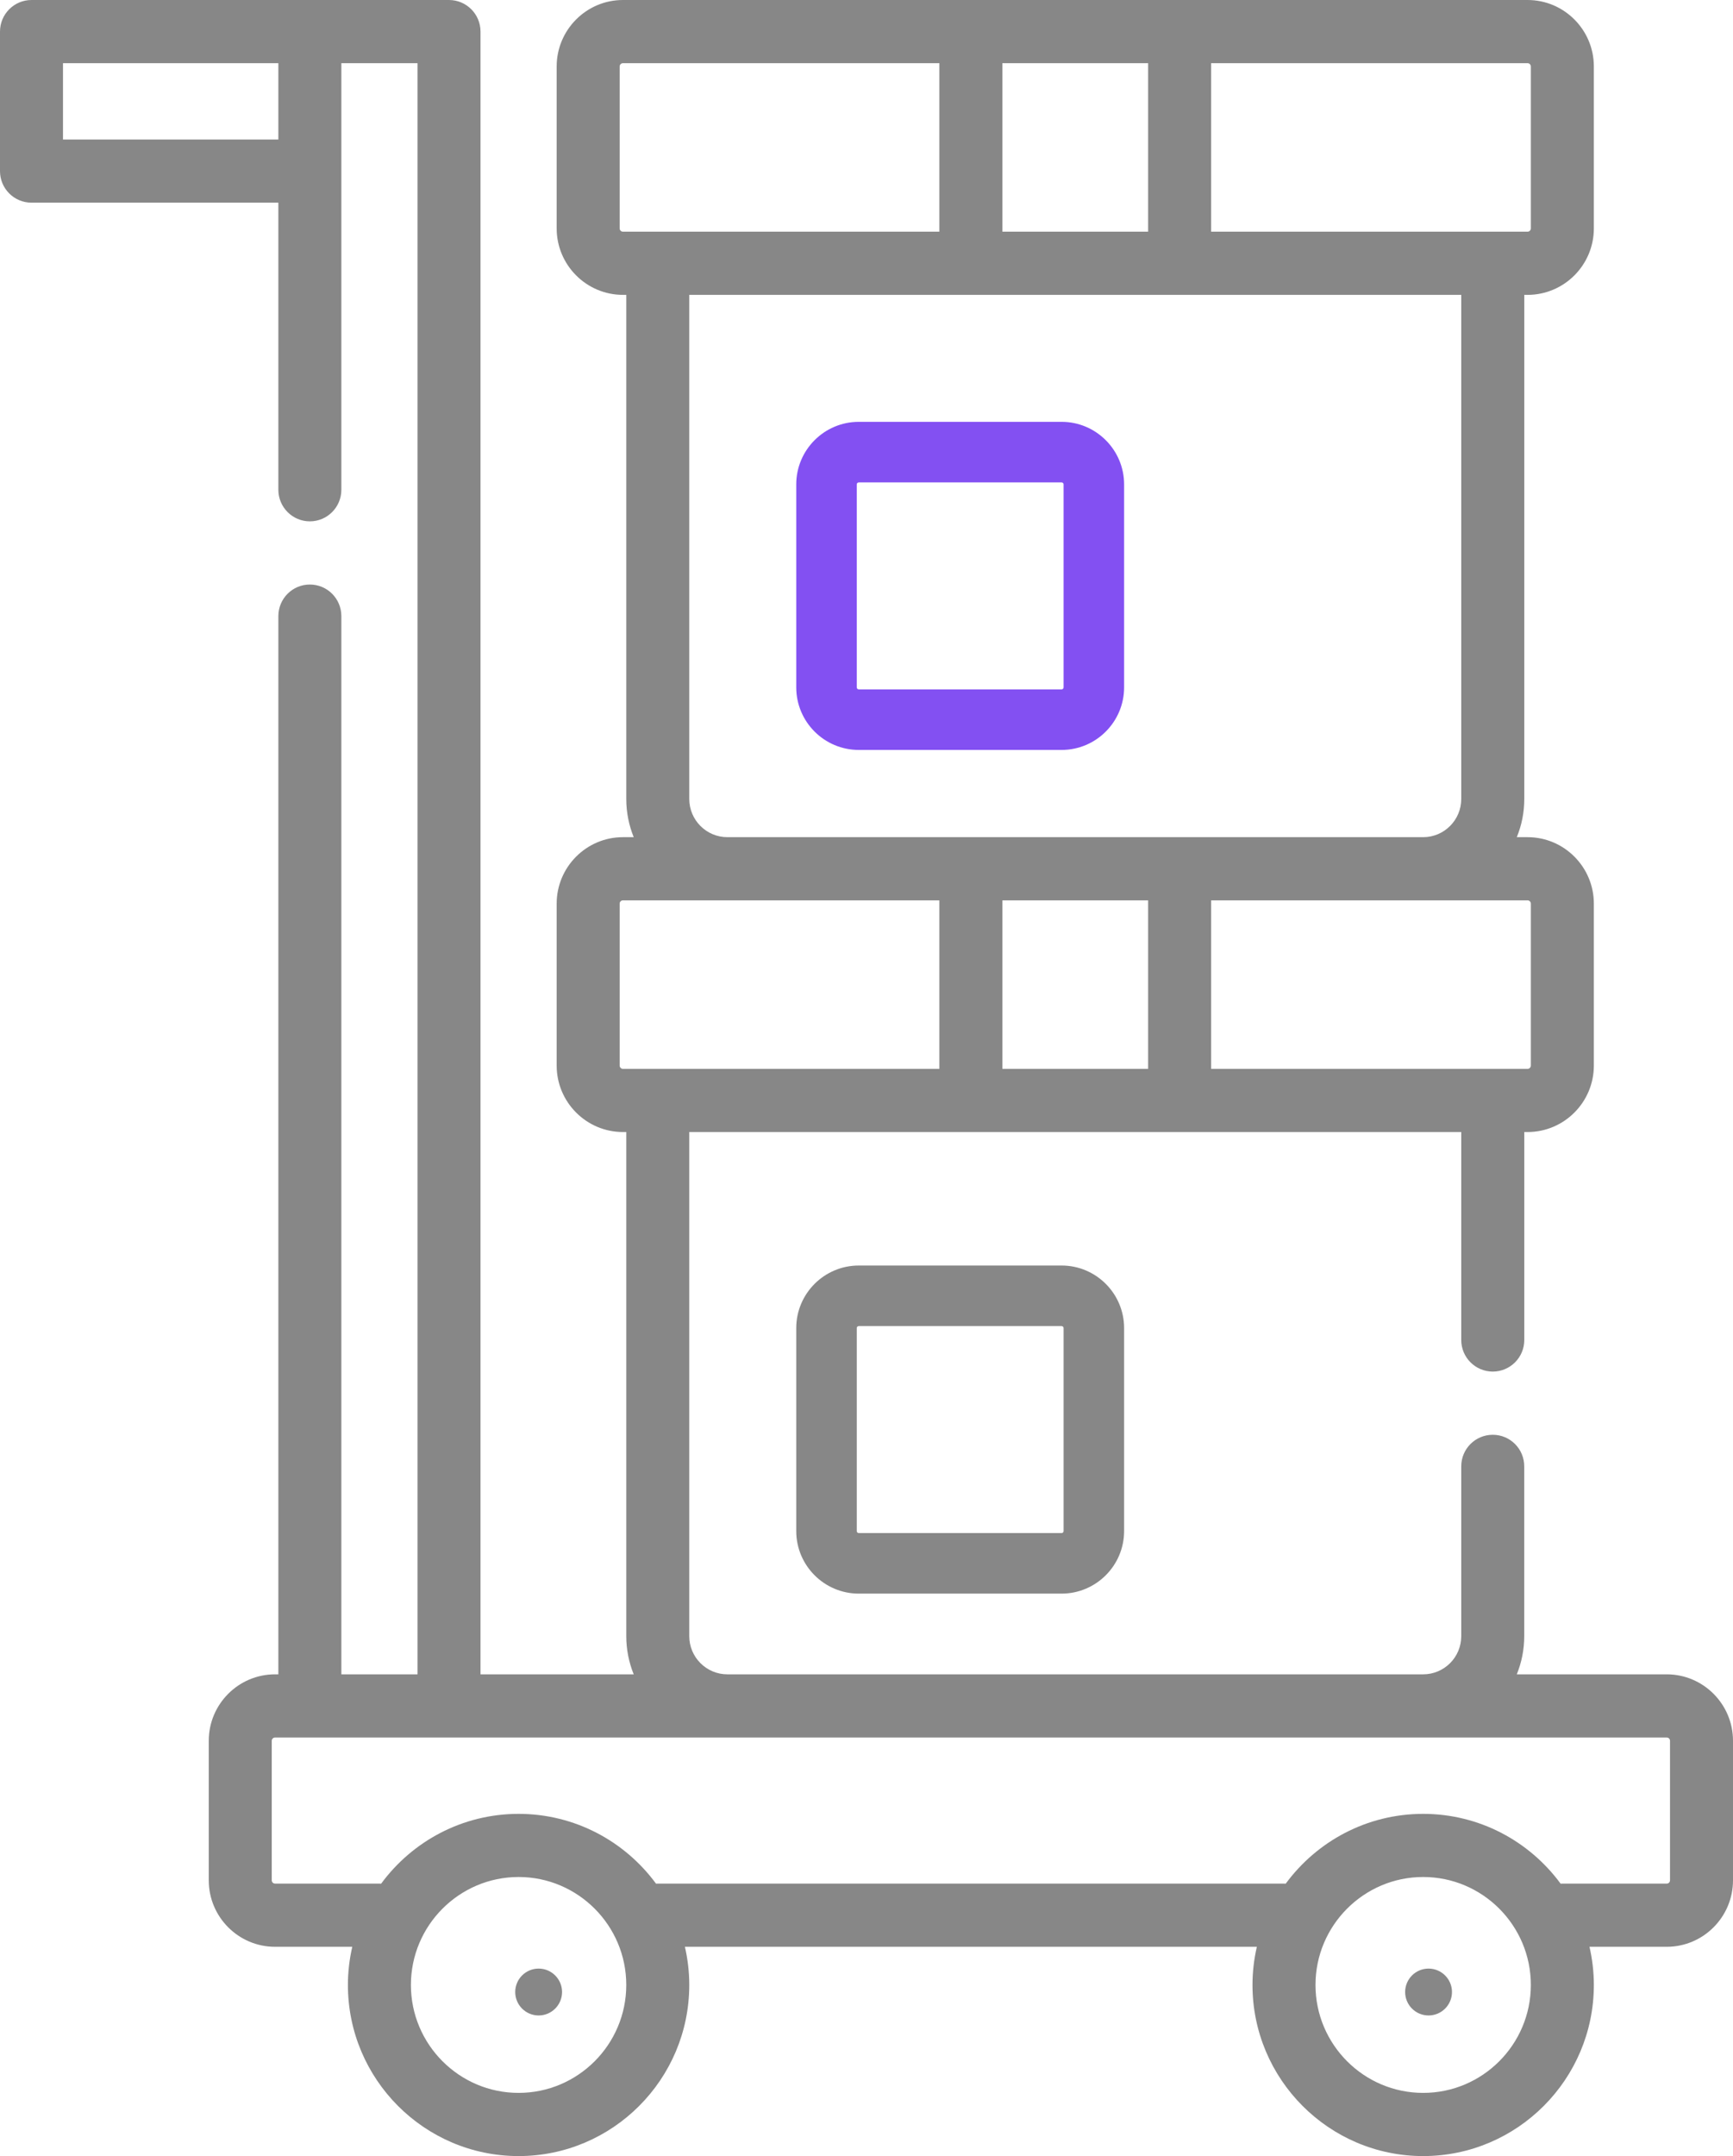 <?xml version="1.0" encoding="UTF-8"?>
<svg width="37px" height="46px" viewBox="0 0 37 46" version="1.1" xmlns="http://www.w3.org/2000/svg" xmlns:xlink="http://www.w3.org/1999/xlink">
    <!-- Generator: Sketch 64 (93537) - https://sketch.com -->
    <title>trolley</title>
    <desc>Created with Sketch.</desc>
    <g id="Home" stroke="none" stroke-width="1" fill="none" fill-rule="evenodd">
        <g id="Byrårer" transform="translate(-805, -907)" fill-rule="nonzero">
            <g id="Kraftfylla-hostinglösning" transform="translate(0, 580)">
                <g id="Verktyf-för-utvecklare" transform="translate(204, 70)">
                    <g id="Flytta" transform="translate(599, 252)">
                        <g id="trolley" transform="translate(2, 5)">
                            <path d="M18.335,27 C17.599,27 17,27.599 17,28.335 L17,32.665 C17,33.401 17.599,34 18.335,34 L22.665,34 C23.401,34 24,33.401 24,32.665 L24,28.335 C24,27.599 23.401,27 22.665,27 L18.335,27 Z M22.708,28.335 L22.708,32.665 C22.708,32.689 22.689,32.708 22.665,32.708 L18.335,32.708 C18.311,32.708 18.292,32.689 18.292,32.665 L18.292,28.335 C18.292,28.311 18.311,28.292 18.335,28.292 L22.665,28.292 C22.689,28.292 22.708,28.311 22.708,28.335 Z" id="Shape" fill="#878787"></path>
                            <path d="M18.335,16 L22.665,16 C23.401,16 24,15.401 24,14.665 L24,10.335 C24,9.599 23.401,9 22.665,9 L18.335,9 C17.599,9 17,9.599 17,10.335 L17,14.665 C17,15.401 17.599,16 18.335,16 Z M18.292,10.335 C18.292,10.311 18.311,10.292 18.335,10.292 L22.665,10.292 C22.689,10.292 22.708,10.311 22.708,10.335 L22.708,14.665 C22.708,14.689 22.689,14.708 22.665,14.708 L18.335,14.708 C18.311,14.708 18.292,14.689 18.292,14.665 L18.292,10.335 Z" id="Shape" fill="#8350F2"></path>
                            <path d="M35.585,35.722 L32.384,35.722 C32.486,35.47 32.543,35.195 32.543,34.907 L32.543,31.285 C32.543,30.912 32.242,30.611 31.871,30.611 C31.499,30.611 31.198,30.912 31.198,31.285 L31.198,34.907 C31.198,35.357 30.834,35.722 30.385,35.722 L15.529,35.722 C15.081,35.722 14.716,35.357 14.716,34.907 L14.716,24.152 L20.729,24.152 L25.186,24.152 L31.198,24.152 L31.198,28.589 C31.198,28.961 31.5,29.263 31.871,29.263 C32.242,29.263 32.544,28.961 32.544,28.589 L32.544,24.152 L32.614,24.152 C33.394,24.152 34.029,23.516 34.029,22.734 L34.029,19.279 C34.029,18.497 33.394,17.861 32.614,17.861 L32.384,17.861 C32.487,17.609 32.544,17.334 32.544,17.046 L32.544,6.291 L32.614,6.291 C33.394,6.291 34.029,5.655 34.029,4.873 L34.029,1.418 C34.029,0.636 33.394,0 32.614,0 L13.3,0 C12.52,0 11.885,0.636 11.885,1.418 L11.885,4.873 C11.885,5.655 12.52,6.291 13.3,6.291 L13.371,6.291 L13.371,17.046 C13.371,17.334 13.428,17.609 13.53,17.861 L13.3,17.861 C12.52,17.861 11.885,18.497 11.885,19.279 L11.885,22.734 C11.885,23.516 12.52,24.152 13.3,24.152 L13.371,24.152 L13.371,34.907 C13.371,35.195 13.428,35.47 13.53,35.722 L10.259,35.722 L10.259,0.674 C10.259,0.302 9.958,0 9.586,0 L0.673,0 C0.301,0 0,0.302 0,0.674 L0,3.651 C0,4.023 0.301,4.324 0.673,4.324 L5.943,4.324 L5.943,10.449 C5.943,10.821 6.244,11.123 6.615,11.123 C6.987,11.123 7.288,10.821 7.288,10.449 L7.288,3.651 L7.288,1.348 L8.914,1.348 L8.914,35.722 L7.288,35.722 L7.288,13.145 C7.288,12.772 6.987,12.471 6.615,12.471 C6.244,12.471 5.943,12.772 5.943,13.145 L5.943,35.722 L5.872,35.722 C5.092,35.722 4.457,36.358 4.457,37.14 L4.457,40.117 C4.457,40.899 5.092,41.535 5.872,41.535 L7.521,41.535 C7.461,41.797 7.428,42.069 7.428,42.349 C7.428,44.362 9.063,46 11.072,46 C13.081,46 14.716,44.362 14.716,42.349 C14.716,42.069 14.683,41.797 14.623,41.535 L26.834,41.535 C26.774,41.797 26.741,42.069 26.741,42.349 C26.741,44.362 28.376,46 30.385,46 C32.394,46 34.029,44.362 34.029,42.349 C34.029,42.069 33.996,41.797 33.936,41.535 L35.585,41.535 C36.365,41.535 37,40.899 37,40.117 L37,37.14 C37,36.358 36.365,35.722 35.585,35.722 Z M21.401,22.804 L21.401,19.209 L24.513,19.209 L24.513,22.804 L21.401,22.804 L21.401,22.804 Z M32.684,19.279 L32.684,22.734 C32.684,22.773 32.652,22.804 32.614,22.804 L25.858,22.804 L25.858,19.209 L32.614,19.209 C32.652,19.209 32.684,19.24 32.684,19.279 L32.684,19.279 Z M32.684,1.418 L32.684,4.873 C32.684,4.912 32.652,4.943 32.614,4.943 L25.858,4.943 L25.858,1.348 L32.614,1.348 C32.652,1.348 32.684,1.379 32.684,1.418 Z M24.513,1.348 L24.513,4.943 L21.401,4.943 L21.401,1.348 L24.513,1.348 Z M13.23,4.873 L13.23,1.418 C13.23,1.379 13.262,1.348 13.3,1.348 L20.056,1.348 L20.056,4.943 L13.3,4.943 C13.262,4.943 13.23,4.912 13.23,4.873 L13.23,4.873 Z M31.198,6.291 L31.198,17.046 C31.198,17.495 30.834,17.861 30.385,17.861 L15.529,17.861 C15.081,17.861 14.716,17.495 14.716,17.046 L14.716,6.291 L31.198,6.291 Z M13.23,22.734 L13.23,19.279 C13.23,19.24 13.262,19.209 13.3,19.209 L20.056,19.209 L20.056,22.804 L13.3,22.804 C13.262,22.804 13.23,22.773 13.23,22.734 L13.23,22.734 Z M1.345,2.977 L1.345,1.348 L5.943,1.348 L5.943,2.977 L1.345,2.977 Z M11.072,44.652 C9.805,44.652 8.773,43.619 8.773,42.349 C8.773,41.08 9.805,40.046 11.072,40.046 C12.339,40.046 13.371,41.08 13.371,42.349 C13.371,43.619 12.339,44.652 11.072,44.652 Z M30.385,44.652 C29.118,44.652 28.086,43.619 28.086,42.349 C28.086,41.08 29.118,40.046 30.385,40.046 C31.653,40.046 32.684,41.08 32.684,42.349 C32.684,43.619 31.653,44.652 30.385,44.652 Z M35.655,40.117 C35.655,40.156 35.624,40.187 35.585,40.187 L33.356,40.187 C33.344,40.187 33.332,40.188 33.32,40.189 C32.656,39.286 31.588,38.699 30.385,38.699 C29.182,38.699 28.114,39.286 27.45,40.189 C27.438,40.188 27.426,40.187 27.414,40.187 L14.043,40.187 C14.031,40.187 14.019,40.188 14.007,40.189 C13.343,39.286 12.275,38.699 11.072,38.699 C9.869,38.699 8.801,39.286 8.137,40.189 C8.125,40.188 8.113,40.187 8.101,40.187 L5.872,40.187 C5.834,40.187 5.802,40.155 5.802,40.117 L5.802,37.14 C5.802,37.101 5.834,37.07 5.872,37.07 L35.585,37.07 C35.624,37.07 35.655,37.101 35.655,37.14 L35.655,40.117 Z" id="Shape" fill="#878787"></path>
                            <path d="M11.5,42 C11.224,42 11,42.224 11,42.5 C11,42.776 11.224,43 11.5,43 C11.776,43 12,42.776 12,42.5 C12,42.224 11.776,42 11.5,42 Z" id="Path" fill="#878787"></path>
                            <path d="M30.5,42 C30.224,42 30,42.224 30,42.5 C30,42.776 30.224,43 30.5,43 C30.776,43 31,42.776 31,42.5 C31,42.224 30.776,42 30.5,42 Z" id="Path" fill="#878787"></path>
                        </g>
                    </g>
                </g>
            </g>
        </g>
    </g>
</svg>